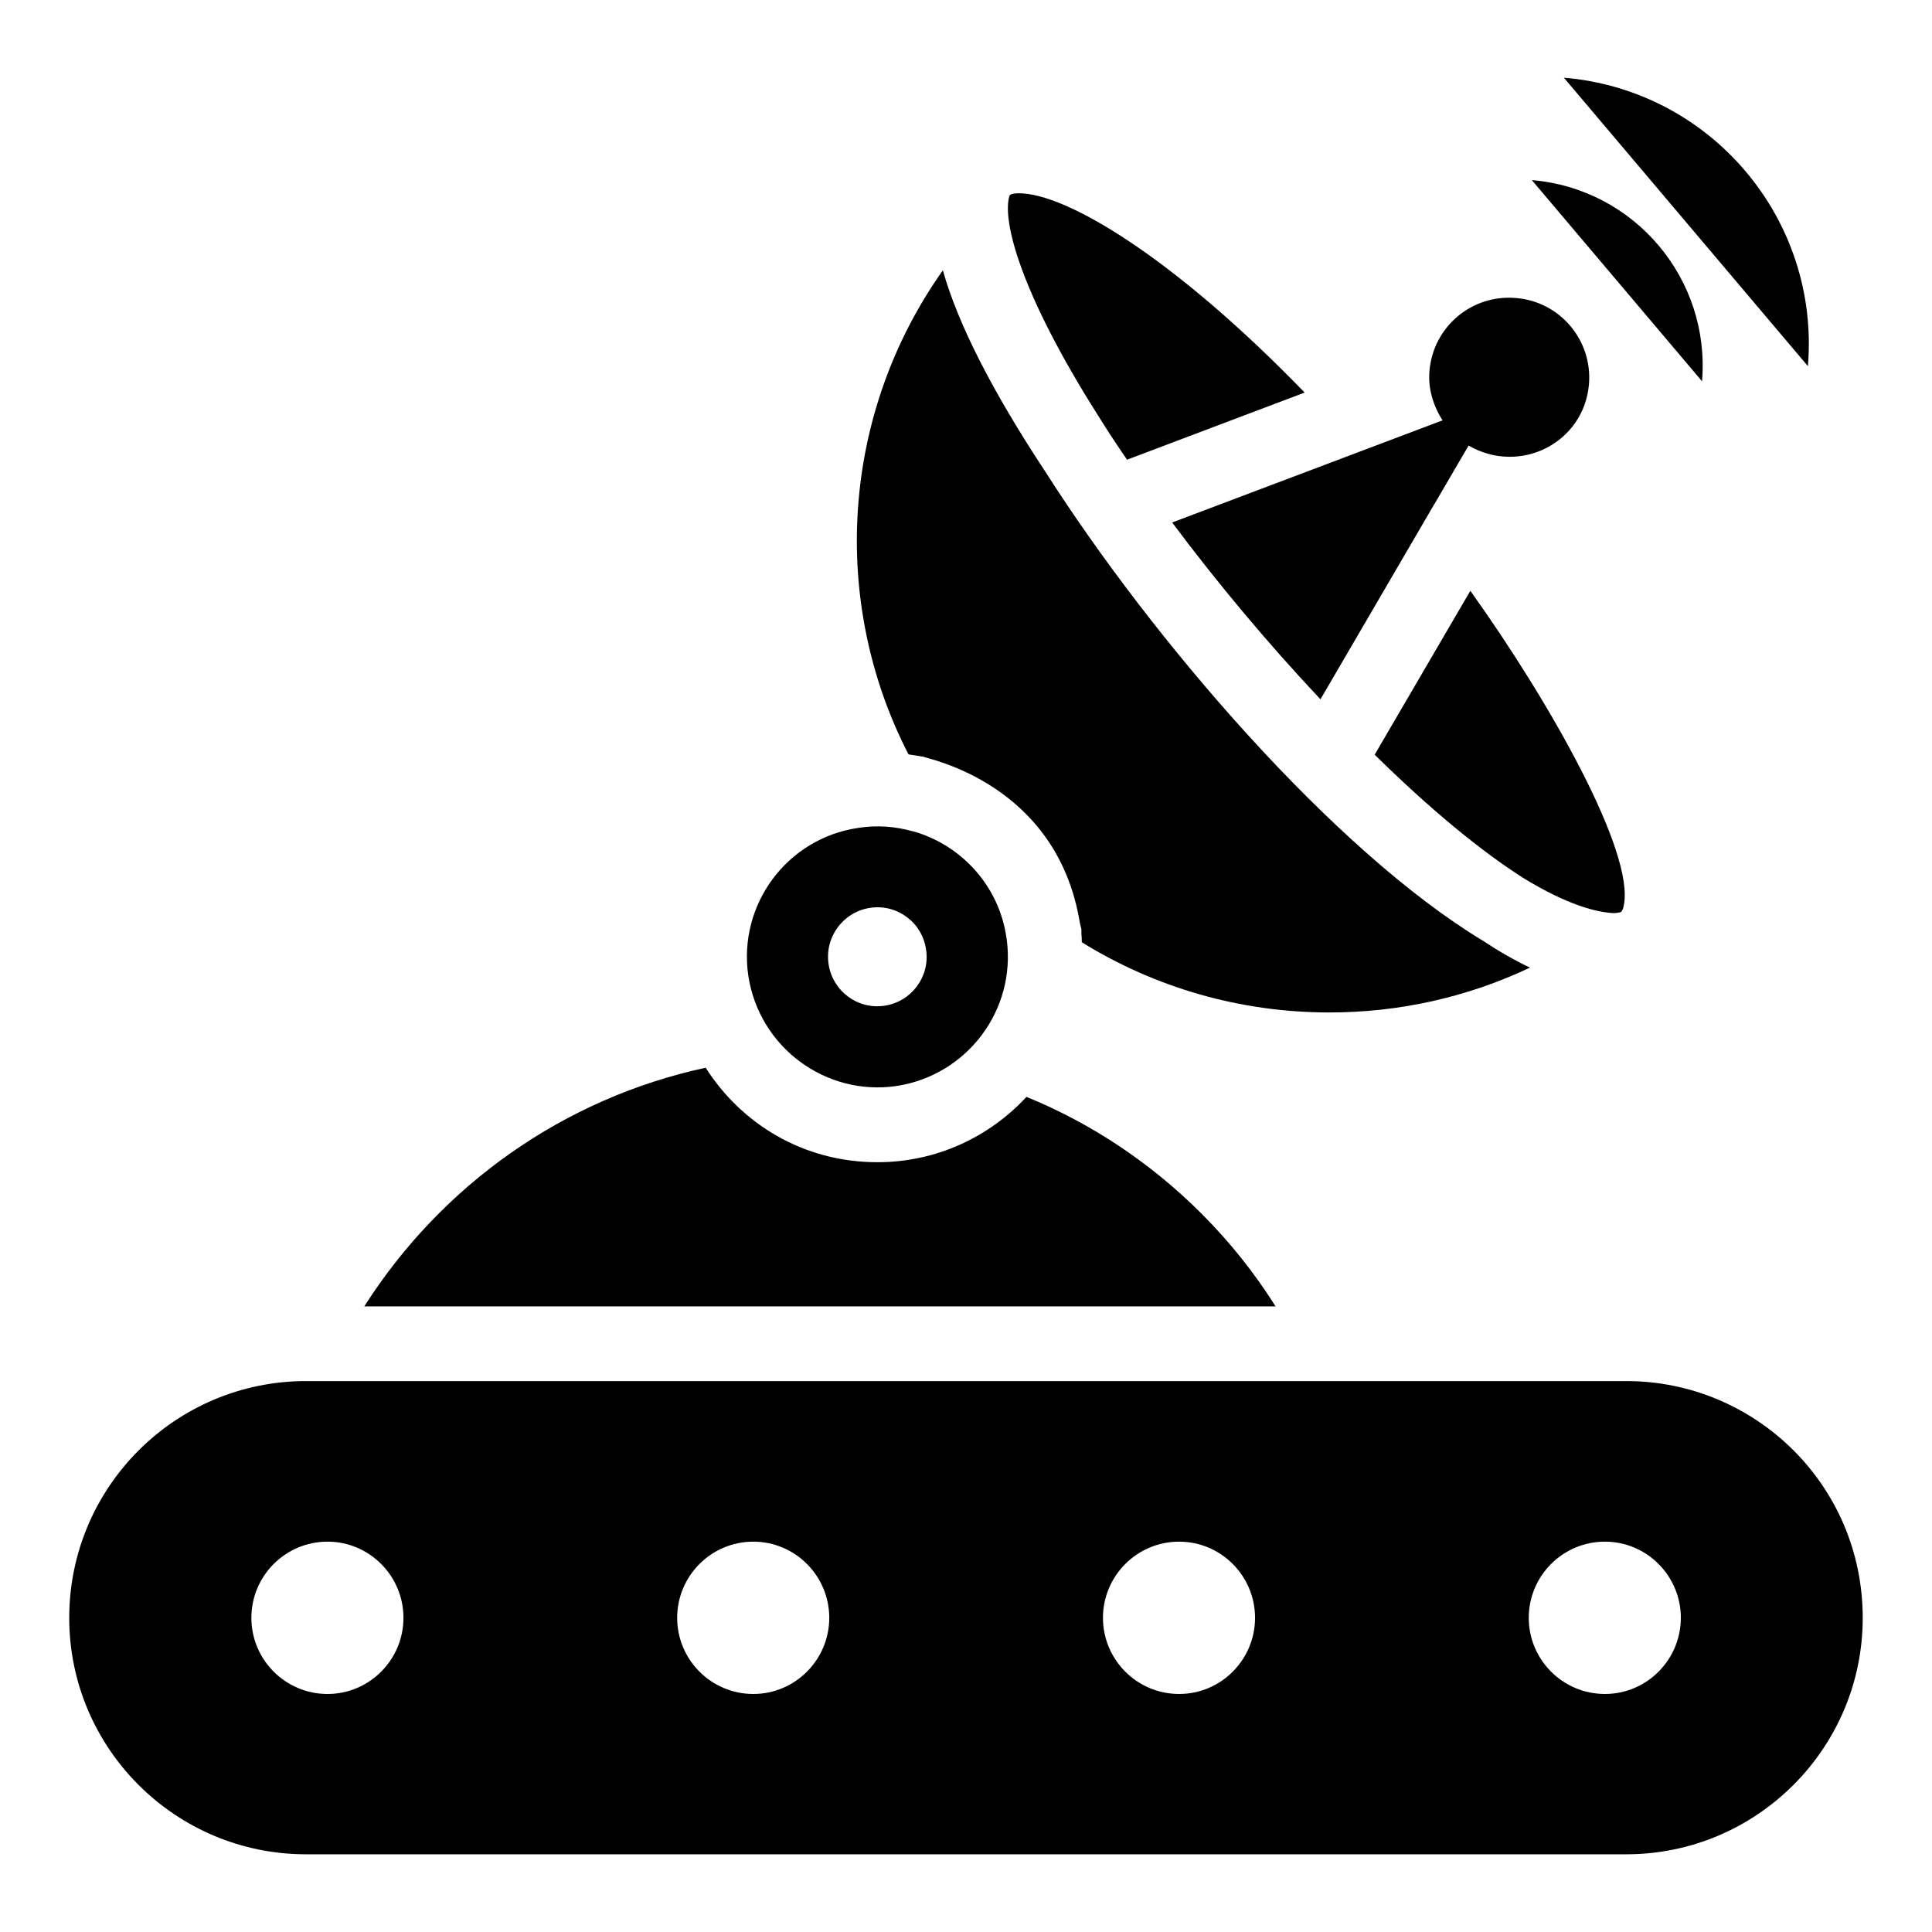 <?xml version="1.0" encoding="UTF-8"?>
<!-- Uploaded to: ICON Repo, www.svgrepo.com, Generator: ICON Repo Mixer Tools -->
<svg fill="#000000" width="800px" height="800px" version="1.1" viewBox="144 144 512 512" xmlns="http://www.w3.org/2000/svg">
 <g>
  <path d="m381.6 431.8c18.707-2.871 31.672-20.094 29.199-38.801 0-0.199-0.098-0.395-0.098-0.594-1.98-13.758-12.074-24.547-24.746-28.109h-0.098c-4.555-1.285-9.504-1.684-14.449-0.891-18.906 2.773-31.871 20.391-29.098 39.195 2.867 18.906 20.484 31.973 39.289 29.199zm-7.027-47.211c7.125-1.09 13.855 3.859 14.848 11.086 1.09 7.125-3.859 13.758-10.988 14.848-7.125 1.09-13.758-3.859-14.848-10.988-1.086-7.223 3.863-13.855 10.988-14.945z"/>
  <path d="m558.44 164.59 64.672 76.441c3.25-38.969-25.703-73.191-64.672-76.441z"/>
  <path d="m549.95 191.73 45.105 53.312c2.266-27.176-17.93-51.043-45.105-53.312z"/>
  <path d="m462.45 465.66c-13.461-13.461-29.199-23.953-46.422-30.98-9.797 10.59-23.852 17.32-39.492 17.32-19.797 0-36.129-10.293-45.531-25.043-37.613 8.117-69.977 31.078-90.465 63.246h241.5c-5.539-8.805-12.07-17.02-19.594-24.543z"/>
  <path d="m574.99 510h-349.89c-34.641 0-62.754 28.109-62.754 62.754 0 34.543 28.109 62.652 62.754 62.652h349.89c34.543 0 62.652-28.109 62.652-62.652 0-35.152-28.473-62.754-62.652-62.754zm-344.19 82.922c-11.172 0-20.184-9.078-20.184-20.184s9.016-20.184 20.184-20.184c11.105 0 20.121 9.078 20.121 20.184s-9.016 20.184-20.121 20.184zm112.84 0c-11.172 0-20.184-9.078-20.184-20.184s9.016-20.184 20.184-20.184c11.105 0 20.121 9.078 20.121 20.184s-9.016 20.184-20.121 20.184zm112.84 0c-11.172 0-20.184-9.078-20.184-20.184s9.016-20.184 20.184-20.184c11.105 0 20.121 9.078 20.121 20.184s-9.016 20.184-20.121 20.184zm112.84 0c-11.172 0-20.184-9.078-20.184-20.184s9.016-20.184 20.184-20.184c11.105 0 20.121 9.078 20.121 20.184s-9.016 20.184-20.121 20.184z"/>
  <path d="m438.52 259.64c1.359 2.035 2.664 4.023 4.156 6.18l2.441-0.922 44.629-16.867c-35.078-36.203-63.375-52.812-75.711-52.812-0.816 0-2.223 0.082-2.504 0.629 0 0-0.02 0.055-0.027 0.07-1.977 6.641 2.973 25.801 23.43 58.09 1.137 1.848 2.371 3.746 3.586 5.633z"/>
  <path d="m460.6 280.21-5.969 2.254c12.129 16.238 25.648 32.355 39.305 46.859l3.078-5.273 27.062-46.395c0.027-0.047 0.066-0.078 0.094-0.125l9.02-15.449c13.738 7.922 30.594-0.82 31.898-16.242 0.988-11.68-7.719-21.973-19.398-22.863-11.68-0.988-21.875 7.621-22.863 19.301-0.438 4.719 1.035 9.305 3.453 13.121-21.902 8.277-48.035 18.148-65.68 24.812z"/>
  <path d="m388.62 344.51c0.988 0.594 35.531 6.93 41.57 44.145l0.395 1.582v1.387c0.098 0.691 0.098 1.387 0.098 2.078 19.5 12.074 42.066 18.609 65.621 18.609 18.609 0 36.621-4.059 53.152-11.879-3.961-1.879-8.117-4.258-12.473-7.125-39.59-23.953-87.496-79.676-115.9-124.22-14.055-21.281-23.16-39.098-27.219-53.449-26.723 37.711-30.188 87.297-9.105 128.28 2.18 0.297 3.566 0.594 3.863 0.594z"/>
  <path d="m508.3 344c14.371 14.137 27.879 25.352 39.336 32.641 11.91 7.316 19.625 9.141 24.035 9.344 0.695-0.02 1.547-0.164 1.848-0.258 0.094-0.078 0.469-0.262 0.762-1.57 3.184-14.074-19.758-54.438-40.625-83.586z"/>
 </g>
</svg>